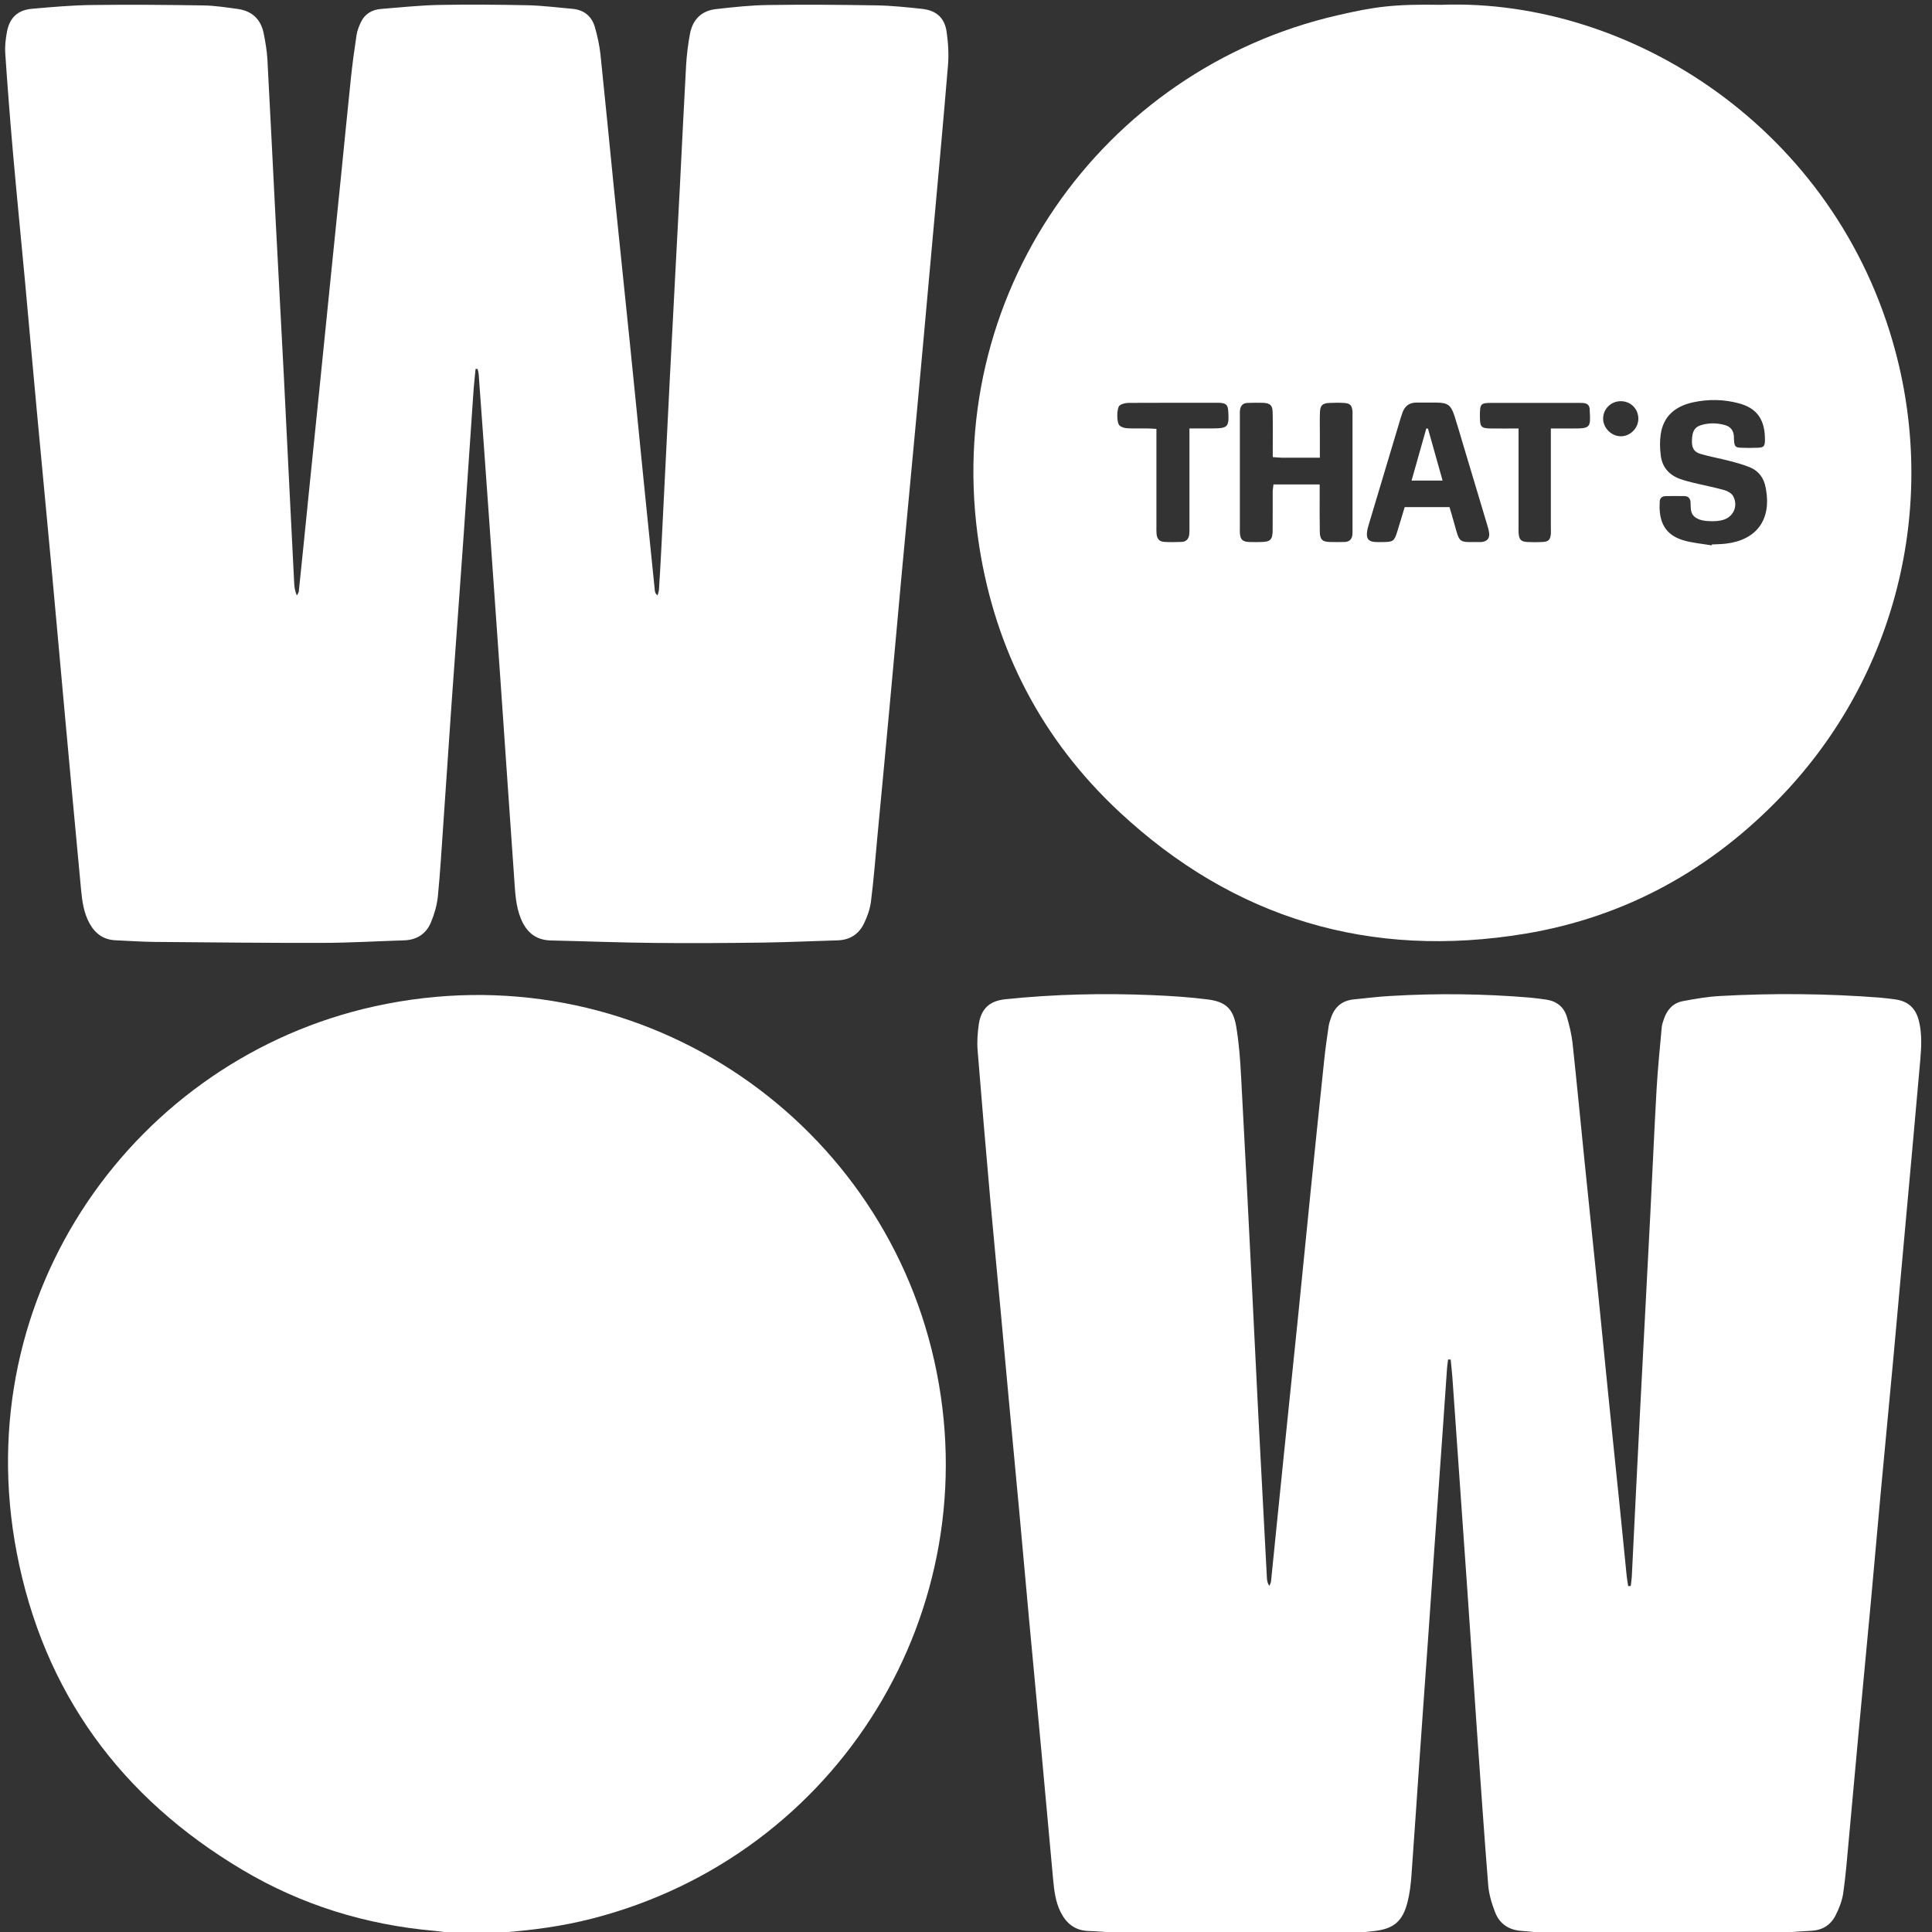 <?xml version="1.0" encoding="UTF-8"?>
<svg xmlns="http://www.w3.org/2000/svg" width="32" height="32" viewBox="0 0 32 32" fill="none">
  <rect x="0" y="0" width="32" height="32" fill="#333333" stroke="none"/>
  <g clip-path="url(#clip0_68_466)">
    <path d="M18.631 32.036C18.581 32.028 18.532 32.016 18.482 32.012C18.329 32.001 18.177 31.988 18.023 31.983C17.805 31.974 17.663 31.859 17.568 31.672C17.484 31.504 17.461 31.321 17.444 31.139C17.377 30.421 17.314 29.704 17.247 28.987C17.181 28.27 17.112 27.553 17.046 26.837C16.99 26.232 16.936 25.626 16.881 25.021C16.825 24.416 16.767 23.811 16.711 23.206C16.666 22.723 16.623 22.24 16.578 21.757C16.52 21.131 16.459 20.507 16.403 19.88C16.33 19.051 16.258 18.221 16.192 17.392C16.181 17.251 16.192 17.105 16.212 16.965C16.25 16.707 16.391 16.578 16.649 16.551C17.463 16.466 18.28 16.448 19.097 16.483C19.398 16.496 19.699 16.515 19.997 16.553C20.3 16.59 20.425 16.705 20.476 17.004C20.522 17.28 20.543 17.561 20.557 17.841C20.621 19.009 20.679 20.178 20.738 21.346C20.773 22.04 20.806 22.733 20.841 23.427C20.888 24.33 20.936 25.233 20.984 26.136C20.986 26.179 20.993 26.222 21.024 26.268C21.034 26.244 21.049 26.22 21.052 26.195C21.126 25.469 21.198 24.742 21.273 24.015C21.349 23.264 21.429 22.512 21.505 21.76C21.572 21.105 21.635 20.449 21.702 19.793C21.778 19.041 21.856 18.29 21.935 17.538C21.954 17.36 21.979 17.184 22.005 17.007C22.012 16.956 22.028 16.908 22.045 16.859C22.106 16.676 22.231 16.571 22.426 16.553C22.624 16.533 22.822 16.508 23.02 16.497C23.797 16.45 24.573 16.459 25.348 16.524C25.434 16.532 25.52 16.544 25.606 16.556C25.779 16.58 25.902 16.675 25.952 16.841C25.994 16.983 26.029 17.128 26.046 17.274C26.115 17.913 26.176 18.555 26.241 19.195C26.317 19.946 26.396 20.698 26.473 21.45C26.529 22.004 26.583 22.558 26.639 23.111C26.704 23.761 26.773 24.412 26.839 25.062C26.875 25.412 26.908 25.763 26.944 26.114C26.95 26.167 26.96 26.219 26.968 26.271C26.982 26.271 26.996 26.269 27.01 26.269C27.017 26.216 27.025 26.163 27.028 26.11C27.073 25.206 27.116 24.304 27.163 23.4C27.218 22.319 27.277 21.238 27.332 20.156C27.369 19.451 27.398 18.747 27.438 18.044C27.458 17.702 27.492 17.362 27.523 17.021C27.527 16.971 27.544 16.922 27.561 16.874C27.613 16.723 27.712 16.613 27.869 16.583C28.074 16.544 28.282 16.508 28.49 16.497C29.373 16.448 30.257 16.456 31.139 16.524C31.221 16.531 31.302 16.541 31.383 16.552C31.603 16.58 31.732 16.697 31.784 16.914C31.836 17.126 31.824 17.342 31.806 17.555C31.723 18.506 31.635 19.458 31.549 20.408C31.484 21.126 31.42 21.843 31.354 22.56C31.287 23.277 31.218 23.994 31.152 24.71C31.096 25.315 31.044 25.921 30.988 26.526C30.921 27.243 30.853 27.96 30.786 28.676C30.73 29.281 30.676 29.887 30.62 30.492C30.593 30.782 30.571 31.072 30.529 31.36C30.51 31.488 30.459 31.616 30.399 31.732C30.319 31.886 30.182 31.971 30.002 31.98C29.844 31.988 29.686 31.999 29.528 32.011C29.485 32.014 29.441 32.027 29.397 32.035H25.717C25.546 32.017 25.375 31.993 25.203 31.982C24.993 31.968 24.839 31.867 24.765 31.676C24.708 31.531 24.661 31.374 24.649 31.22C24.582 30.38 24.525 29.539 24.465 28.698C24.41 27.893 24.356 27.088 24.3 26.283C24.219 25.126 24.138 23.97 24.056 22.813C24.049 22.715 24.037 22.617 24.028 22.519C24.013 22.519 23.998 22.518 23.985 22.517C23.979 22.564 23.972 22.61 23.968 22.656C23.945 22.993 23.922 23.329 23.898 23.665C23.85 24.343 23.802 25.02 23.754 25.698C23.72 26.187 23.686 26.676 23.652 27.165C23.606 27.817 23.558 28.469 23.513 29.121C23.467 29.774 23.425 30.426 23.377 31.078C23.366 31.22 23.349 31.364 23.314 31.501C23.231 31.832 23.076 31.954 22.736 31.987C22.595 32 22.455 32.019 22.315 32.035H18.636L18.631 32.036Z" fill="white"></path>
    <path d="M7.623 32.036C7.477 32.017 7.332 31.994 7.186 31.98C6.054 31.879 4.992 31.552 4.017 30.972C2 29.774 0.721 28.026 0.278 25.722C-0.55 21.416 2.255 17.537 6.205 16.668C10.512 15.72 14.568 18.467 15.476 22.545C16.394 26.663 13.892 30.733 9.803 31.779C9.318 31.904 8.821 31.97 8.322 32.008C8.272 32.012 8.223 32.026 8.175 32.035H7.623V32.036Z" fill="white"></path>
    <path d="M7.877 6.111C7.867 6.221 7.853 6.332 7.845 6.443C7.789 7.248 7.736 8.053 7.68 8.859C7.614 9.796 7.545 10.734 7.478 11.671C7.432 12.323 7.39 12.976 7.344 13.628C7.316 14.036 7.292 14.444 7.252 14.851C7.237 14.995 7.194 15.142 7.138 15.277C7.059 15.466 6.906 15.568 6.694 15.575C6.245 15.589 5.796 15.616 5.347 15.617C4.416 15.619 3.487 15.609 2.557 15.601C2.342 15.599 2.128 15.583 1.914 15.574C1.717 15.566 1.579 15.466 1.485 15.298C1.388 15.124 1.361 14.931 1.343 14.738C1.25 13.752 1.159 12.765 1.069 11.778C0.993 10.95 0.92 10.12 0.843 9.291C0.767 8.467 0.687 7.643 0.611 6.819C0.544 6.102 0.481 5.385 0.415 4.668C0.349 3.957 0.278 3.245 0.215 2.532C0.167 1.982 0.124 1.432 0.087 0.882C0.079 0.762 0.094 0.637 0.117 0.518C0.162 0.291 0.295 0.168 0.524 0.146C0.855 0.117 1.186 0.087 1.518 0.083C2.136 0.075 2.754 0.08 3.372 0.09C3.56 0.093 3.749 0.123 3.935 0.148C4.176 0.181 4.323 0.321 4.369 0.559C4.396 0.699 4.421 0.841 4.429 0.983C4.475 1.835 4.516 2.688 4.56 3.539C4.606 4.427 4.654 5.314 4.7 6.202C4.735 6.886 4.768 7.569 4.802 8.253C4.826 8.718 4.849 9.182 4.872 9.647C4.875 9.717 4.884 9.787 4.916 9.863C4.927 9.841 4.947 9.82 4.949 9.796C5.004 9.273 5.056 8.75 5.109 8.226C5.176 7.565 5.243 6.905 5.311 6.244C5.366 5.701 5.42 5.157 5.476 4.613C5.533 4.049 5.591 3.485 5.648 2.922C5.703 2.373 5.757 1.824 5.814 1.276C5.839 1.042 5.871 0.809 5.906 0.578C5.917 0.509 5.944 0.44 5.974 0.375C6.039 0.232 6.159 0.16 6.312 0.148C6.628 0.123 6.944 0.089 7.26 0.082C7.755 0.072 8.251 0.077 8.746 0.087C8.991 0.093 9.235 0.125 9.479 0.146C9.675 0.163 9.803 0.27 9.855 0.455C9.897 0.602 9.929 0.753 9.946 0.904C10.024 1.651 10.096 2.398 10.171 3.145C10.258 3.999 10.348 4.852 10.435 5.706C10.512 6.458 10.586 7.21 10.661 7.962C10.722 8.572 10.785 9.181 10.847 9.79C10.85 9.813 10.859 9.836 10.891 9.862C10.899 9.828 10.914 9.794 10.915 9.759C10.93 9.52 10.944 9.28 10.956 9.041C11.002 8.132 11.046 7.224 11.092 6.316C11.147 5.234 11.206 4.152 11.262 3.071C11.296 2.408 11.327 1.744 11.364 1.081C11.374 0.908 11.396 0.735 11.427 0.566C11.47 0.328 11.615 0.179 11.856 0.151C12.145 0.118 12.435 0.087 12.726 0.083C13.323 0.074 13.921 0.079 14.518 0.089C14.768 0.093 15.018 0.12 15.267 0.146C15.506 0.172 15.645 0.291 15.679 0.527C15.706 0.713 15.717 0.905 15.701 1.091C15.612 2.16 15.512 3.228 15.416 4.296C15.341 5.126 15.267 5.954 15.19 6.784C15.103 7.72 15.014 8.655 14.927 9.591C14.861 10.308 14.798 11.025 14.731 11.742C14.665 12.459 14.597 13.176 14.529 13.893C14.497 14.239 14.47 14.585 14.426 14.93C14.411 15.054 14.367 15.178 14.312 15.292C14.227 15.471 14.078 15.57 13.873 15.575C13.465 15.587 13.057 15.606 12.648 15.612C12.05 15.62 11.453 15.624 10.855 15.618C10.279 15.613 9.702 15.59 9.124 15.577C8.872 15.571 8.719 15.439 8.627 15.215C8.54 15.002 8.533 14.776 8.517 14.553C8.439 13.452 8.365 12.351 8.288 11.25C8.228 10.384 8.167 9.517 8.105 8.651C8.048 7.837 7.988 7.021 7.929 6.206C7.927 6.174 7.917 6.142 7.91 6.11C7.898 6.11 7.886 6.111 7.874 6.112L7.877 6.111Z" fill="white"></path>
    <path d="M23.888 0.079C27.02 -0.026 30.418 2.142 31.397 5.831C32.082 8.41 31.409 11.192 29.518 13.175C28.35 14.399 26.931 15.187 25.262 15.465C22.699 15.89 20.439 15.22 18.537 13.445C17.258 12.252 16.487 10.768 16.218 9.04C15.574 4.9 18.252 1.149 22.155 0.253C22.755 0.115 23.068 0.065 23.888 0.08V0.079ZM21.081 7.569C21.081 7.502 21.081 7.442 21.081 7.382C21.081 7.199 21.084 7.015 21.079 6.831C21.077 6.713 21.038 6.677 20.92 6.672C20.833 6.669 20.746 6.671 20.66 6.674C20.588 6.676 20.549 6.719 20.539 6.788C20.534 6.823 20.536 6.86 20.536 6.896C20.536 7.513 20.536 8.131 20.536 8.749C20.536 8.774 20.534 8.8 20.536 8.825C20.544 8.935 20.578 8.971 20.685 8.977C20.756 8.98 20.828 8.979 20.899 8.977C21.039 8.974 21.077 8.936 21.079 8.792C21.081 8.577 21.079 8.363 21.08 8.148C21.08 8.109 21.088 8.071 21.093 8.024C21.226 8.024 21.348 8.024 21.47 8.024C21.593 8.024 21.721 8.024 21.858 8.024C21.858 8.101 21.858 8.157 21.858 8.213C21.858 8.412 21.856 8.611 21.86 8.81C21.863 8.937 21.902 8.973 22.026 8.977C22.107 8.979 22.189 8.979 22.271 8.977C22.349 8.975 22.394 8.932 22.4 8.854C22.403 8.823 22.402 8.793 22.402 8.762C22.402 8.139 22.402 7.516 22.402 6.893C22.402 6.868 22.404 6.842 22.402 6.817C22.394 6.715 22.363 6.68 22.262 6.674C22.181 6.669 22.099 6.67 22.018 6.674C21.902 6.679 21.866 6.715 21.862 6.835C21.858 6.952 21.861 7.07 21.861 7.186C21.861 7.312 21.861 7.438 21.861 7.581C21.638 7.581 21.436 7.581 21.233 7.581C21.188 7.581 21.144 7.575 21.083 7.571L21.081 7.569ZM28.35 9.034L28.353 9.018C28.429 9.014 28.506 9.014 28.582 9.005C29.091 8.947 29.339 8.612 29.251 8.108C29.249 8.098 29.247 8.087 29.245 8.078C29.217 7.92 29.132 7.802 28.986 7.741C28.874 7.694 28.754 7.663 28.636 7.632C28.484 7.592 28.327 7.565 28.175 7.521C28.055 7.487 28.019 7.421 28.024 7.288C28.029 7.141 28.068 7.073 28.182 7.039C28.312 7.002 28.445 7.004 28.575 7.042C28.663 7.068 28.71 7.128 28.718 7.219C28.721 7.244 28.718 7.27 28.721 7.295C28.729 7.395 28.744 7.413 28.838 7.416C28.93 7.42 29.021 7.42 29.113 7.416C29.209 7.413 29.231 7.394 29.233 7.297C29.238 6.947 29.098 6.759 28.8 6.68C28.549 6.613 28.294 6.609 28.041 6.664C27.751 6.728 27.549 6.89 27.506 7.198C27.49 7.308 27.493 7.423 27.506 7.533C27.527 7.735 27.644 7.869 27.835 7.936C27.908 7.961 27.982 7.98 28.055 7.998C28.224 8.039 28.395 8.071 28.562 8.118C28.616 8.134 28.681 8.17 28.706 8.217C28.801 8.391 28.699 8.586 28.503 8.62C28.459 8.629 28.412 8.633 28.366 8.633C28.264 8.631 28.16 8.629 28.073 8.564C27.993 8.503 28.006 8.41 28.001 8.324C27.998 8.259 27.967 8.217 27.897 8.217C27.795 8.216 27.692 8.215 27.591 8.217C27.533 8.218 27.493 8.245 27.49 8.308C27.476 8.559 27.519 8.836 27.869 8.945C28.023 8.993 28.189 9.005 28.349 9.033L28.35 9.034ZM24.008 8.399C24.037 8.494 24.063 8.582 24.087 8.67C24.182 9.016 24.158 8.976 24.516 8.978C24.526 8.978 24.536 8.978 24.547 8.977C24.632 8.965 24.675 8.916 24.665 8.831C24.659 8.776 24.641 8.721 24.625 8.668C24.492 8.222 24.358 7.778 24.225 7.333C24.181 7.186 24.139 7.039 24.092 6.893C24.033 6.71 23.982 6.671 23.796 6.668C23.684 6.667 23.571 6.668 23.459 6.668C23.342 6.668 23.267 6.727 23.229 6.835C23.218 6.864 23.209 6.892 23.2 6.922C23.025 7.503 22.851 8.085 22.677 8.668C22.663 8.716 22.647 8.766 22.642 8.816C22.63 8.924 22.668 8.969 22.774 8.977C22.82 8.98 22.866 8.979 22.912 8.978C23.074 8.976 23.094 8.962 23.141 8.811C23.184 8.676 23.223 8.539 23.266 8.399H24.008V8.399ZM19.154 7.104C19.154 7.169 19.154 7.223 19.154 7.278C19.154 7.758 19.154 8.239 19.154 8.718C19.154 8.758 19.152 8.8 19.156 8.841C19.165 8.931 19.203 8.971 19.291 8.976C19.382 8.982 19.474 8.979 19.566 8.976C19.645 8.975 19.688 8.929 19.698 8.854C19.702 8.813 19.701 8.772 19.701 8.731C19.701 8.246 19.701 7.761 19.701 7.276C19.701 7.221 19.701 7.167 19.701 7.096C19.84 7.096 19.962 7.096 20.083 7.096C20.335 7.096 20.358 7.071 20.345 6.827C20.338 6.702 20.313 6.677 20.188 6.671C20.163 6.67 20.137 6.671 20.112 6.671C19.642 6.671 19.173 6.671 18.702 6.673C18.65 6.673 18.588 6.684 18.547 6.714C18.493 6.753 18.492 7.001 18.543 7.048C18.573 7.075 18.624 7.091 18.666 7.093C18.773 7.1 18.88 7.095 18.988 7.096C19.037 7.096 19.087 7.1 19.154 7.104V7.104ZM25.152 7.096C25.152 7.175 25.152 7.23 25.152 7.286C25.152 7.76 25.152 8.235 25.152 8.71C25.152 8.75 25.15 8.792 25.153 8.832C25.161 8.936 25.193 8.971 25.293 8.977C25.38 8.982 25.466 8.982 25.552 8.977C25.647 8.972 25.678 8.939 25.687 8.845C25.69 8.81 25.687 8.774 25.687 8.738C25.687 8.253 25.687 7.768 25.687 7.283C25.687 7.228 25.687 7.174 25.687 7.097C25.824 7.097 25.944 7.097 26.065 7.097C26.335 7.097 26.349 7.081 26.331 6.808C26.331 6.803 26.331 6.797 26.331 6.792C26.331 6.719 26.296 6.678 26.22 6.675C26.189 6.673 26.159 6.673 26.128 6.673C25.659 6.673 25.189 6.673 24.72 6.673C24.522 6.673 24.513 6.684 24.512 6.881C24.512 6.892 24.512 6.901 24.512 6.912C24.514 7.074 24.534 7.095 24.699 7.097C24.841 7.099 24.983 7.097 25.151 7.097L25.152 7.096ZM26.854 6.645C26.691 6.641 26.558 6.764 26.553 6.925C26.547 7.078 26.681 7.221 26.837 7.226C26.993 7.232 27.132 7.1 27.136 6.942C27.14 6.779 27.016 6.649 26.853 6.645H26.854Z" fill="white"></path>
    <path d="M23.652 7.1C23.732 7.383 23.811 7.665 23.894 7.96H23.38C23.463 7.667 23.543 7.382 23.624 7.097C23.634 7.098 23.643 7.099 23.652 7.1Z" fill="white"></path>
  </g>
  <defs>
    <clipPath id="clip0_68_466">
      <rect width="32" height="32" fill="white"></rect>
    </clipPath>
  </defs>
</svg>
